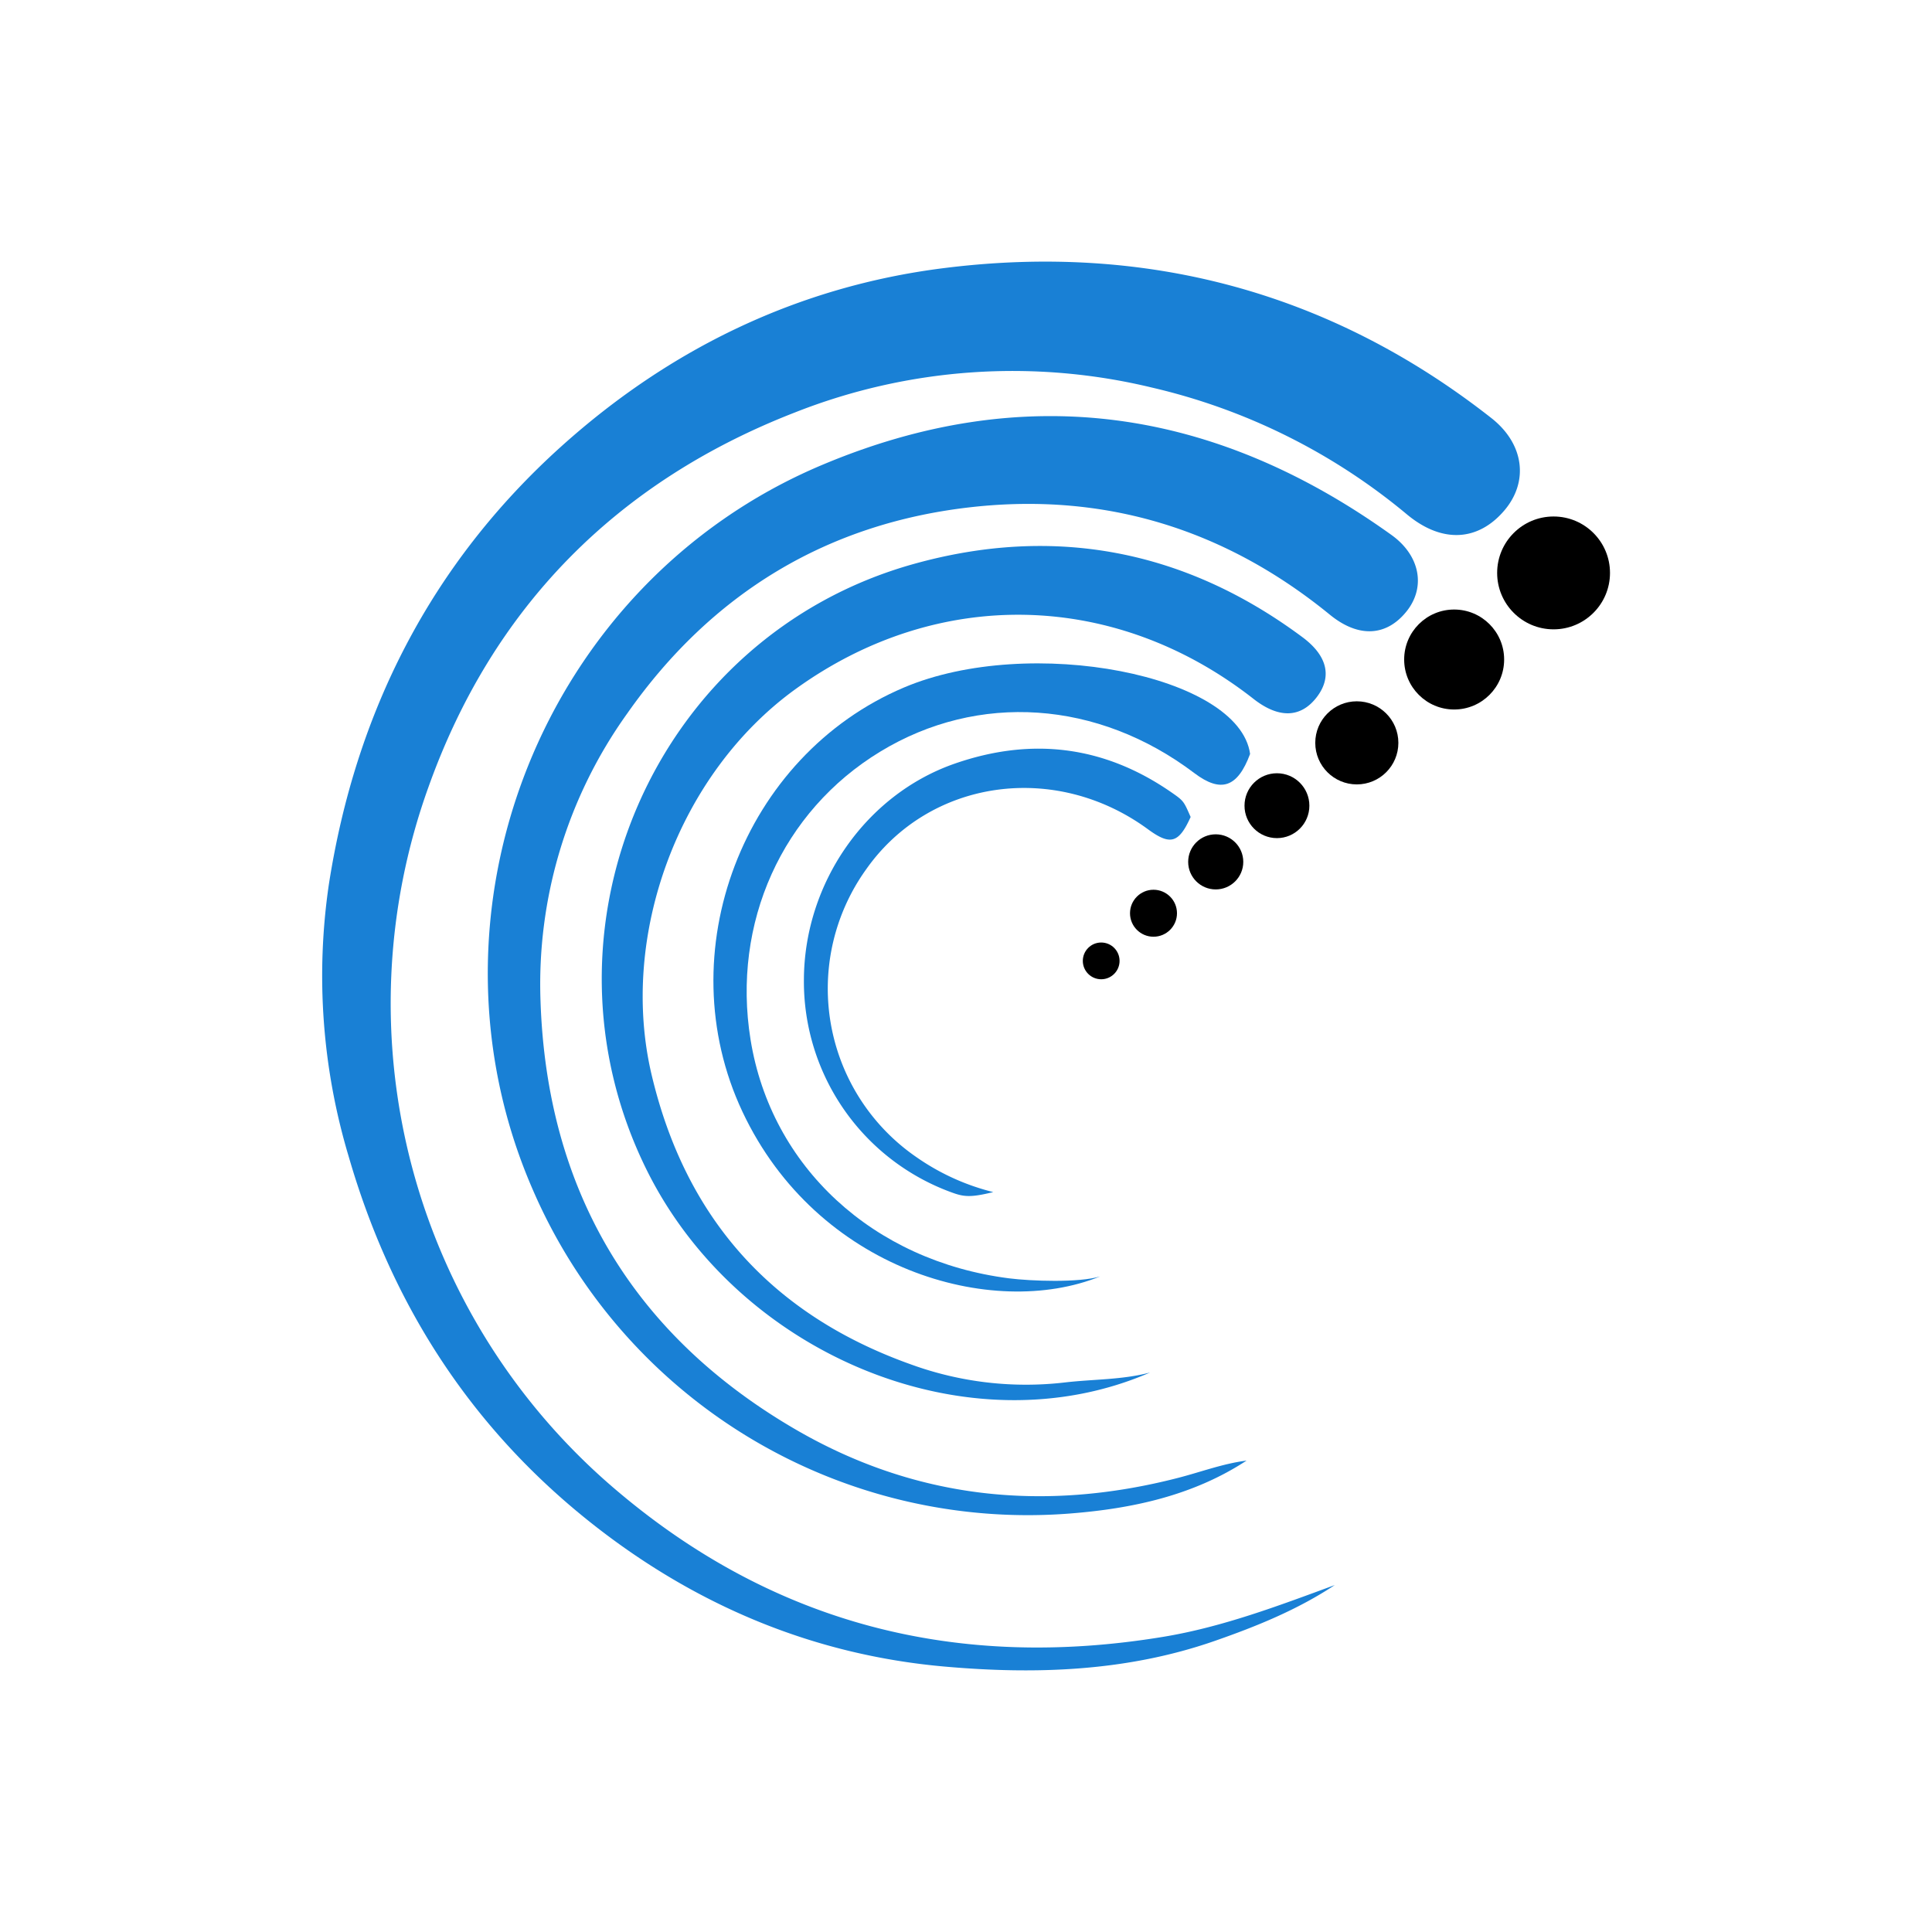 <svg id="Layer_1" data-name="Layer 1" xmlns="http://www.w3.org/2000/svg" viewBox="0 0 300 300"><circle cx="198.283" cy="125.107" r="5.036"/><circle cx="210.686" cy="115.35" r="6.452"/><circle cx="225.8" cy="102.409" r="7.762"/><circle cx="241.238" cy="88.962" r="8.761"/><circle cx="188.777" cy="133.831" r="4.278"/><circle cx="179.114" cy="141.807" r="3.647"/><circle cx="170.993" cy="149.206" r="2.853"/><path d="M207.264,246.128c-5.775,3.826-12.144,6.412-18.677,8.686-13.67,4.756-27.858,5.218-41.957,3.966-20.067-1.782-38.151-9.294-54.092-21.714C73.37,222.133,60.854,202.781,54.127,179.526a97.624,97.624,0,0,1-3.053-42.252c4.142-26.561,15.741-49.637,36.058-67.934,16.99-15.301,36.907-24.859,59.336-27.696,31.281-3.957,60.025,3.581,85.098,23.264,5.153,4.045,5.802,9.903,2.055,14.326-4.091,4.829-9.678,5.173-15.116.673a95.488,95.488,0,0,0-39.652-19.73,92.003,92.003,0,0,0-55.427,3.873C95.743,74.806,76.478,94.342,66.535,122.205A99.079,99.079,0,0,0,95.378,231.12c24.737,21.163,53.365,28.314,85.266,23.043C189.813,252.647,198.49,249.358,207.264,246.128Z" fill="#1980d5"/><path d="M193.565,226.801c-8.333,5.455-17.817,7.465-27.414,8.216a83.739,83.739,0,0,1-83.38-50.191C63.986,141.847,84.202,90.598,127.475,72.272c31.477-13.33,61.048-8.962,88.59,10.795,4.459,3.199,5.329,8.086,2.389,11.809-3.098,3.924-7.455,4.248-11.956.573-16.186-13.214-34.745-18.978-55.427-16.727-22.649,2.464-40.626,13.458-53.687,32.083a72.147,72.147,0,0,0-13.452,44.659c.987,29.191,14.154,51.613,39.4,66.382,18.655,10.914,38.719,13.042,59.688,7.615C186.513,228.557,189.944,227.26,193.565,226.801Z" fill="#1980d5"/><path d="M178.586,213.12c-28.149,12.238-63.919-2.749-78.139-31.391-18.564-37.392,1.303-82.953,41.425-94.153,21.791-6.083,42.113-2.218,60.381,11.372,3.887,2.892,4.606,6.146,2.243,9.265-2.489,3.285-5.914,3.394-9.845.314-21.499-16.848-49.046-17.449-71.086-1.55-18.23,13.15-27.493,38.394-22.368,59.974,5.314,22.378,18.825,37.308,40.355,44.951a52.196,52.196,0,0,0,23.74,2.771C169.744,214.148,174.265,214.276,178.586,213.12Z" fill="#1980d5"/><path d="M194.113,117.071c-1.932,5.215-4.519,6.104-8.657,2.975-14.965-11.316-33.551-12.586-48.774-3.332-15.242,9.264-23.055,26.612-20.138,44.715,3.184,19.764,19.043,34.374,40.119,37.067,3.381.432,10.856.714,14.163-.293h0c-16.721,6.781-43.956-.982-55.53-25.557-11.637-24.709.083-55.317,25.086-65.897C159.935,98.476,192.438,104.817,194.113,117.071Z" fill="#1980d5"/><path d="M184.882,126.861c-1.84,4.077-3.149,4.455-6.621,1.91-14.426-10.574-33.926-7.794-43.781,6.241A31.759,31.759,0,0,0,142.33,179.698a35.904,35.904,0,0,0,11.899,5.409c-3.35.822-4.466.76-6.221.135A34.837,34.837,0,0,1,124.83,152.103c.06-14.992,9.642-28.744,23.432-33.531,11.945-4.146,23.19-2.774,33.631,4.462C183.836,124.381,183.808,124.422,184.882,126.861Z" fill="#1980d5"/></svg>